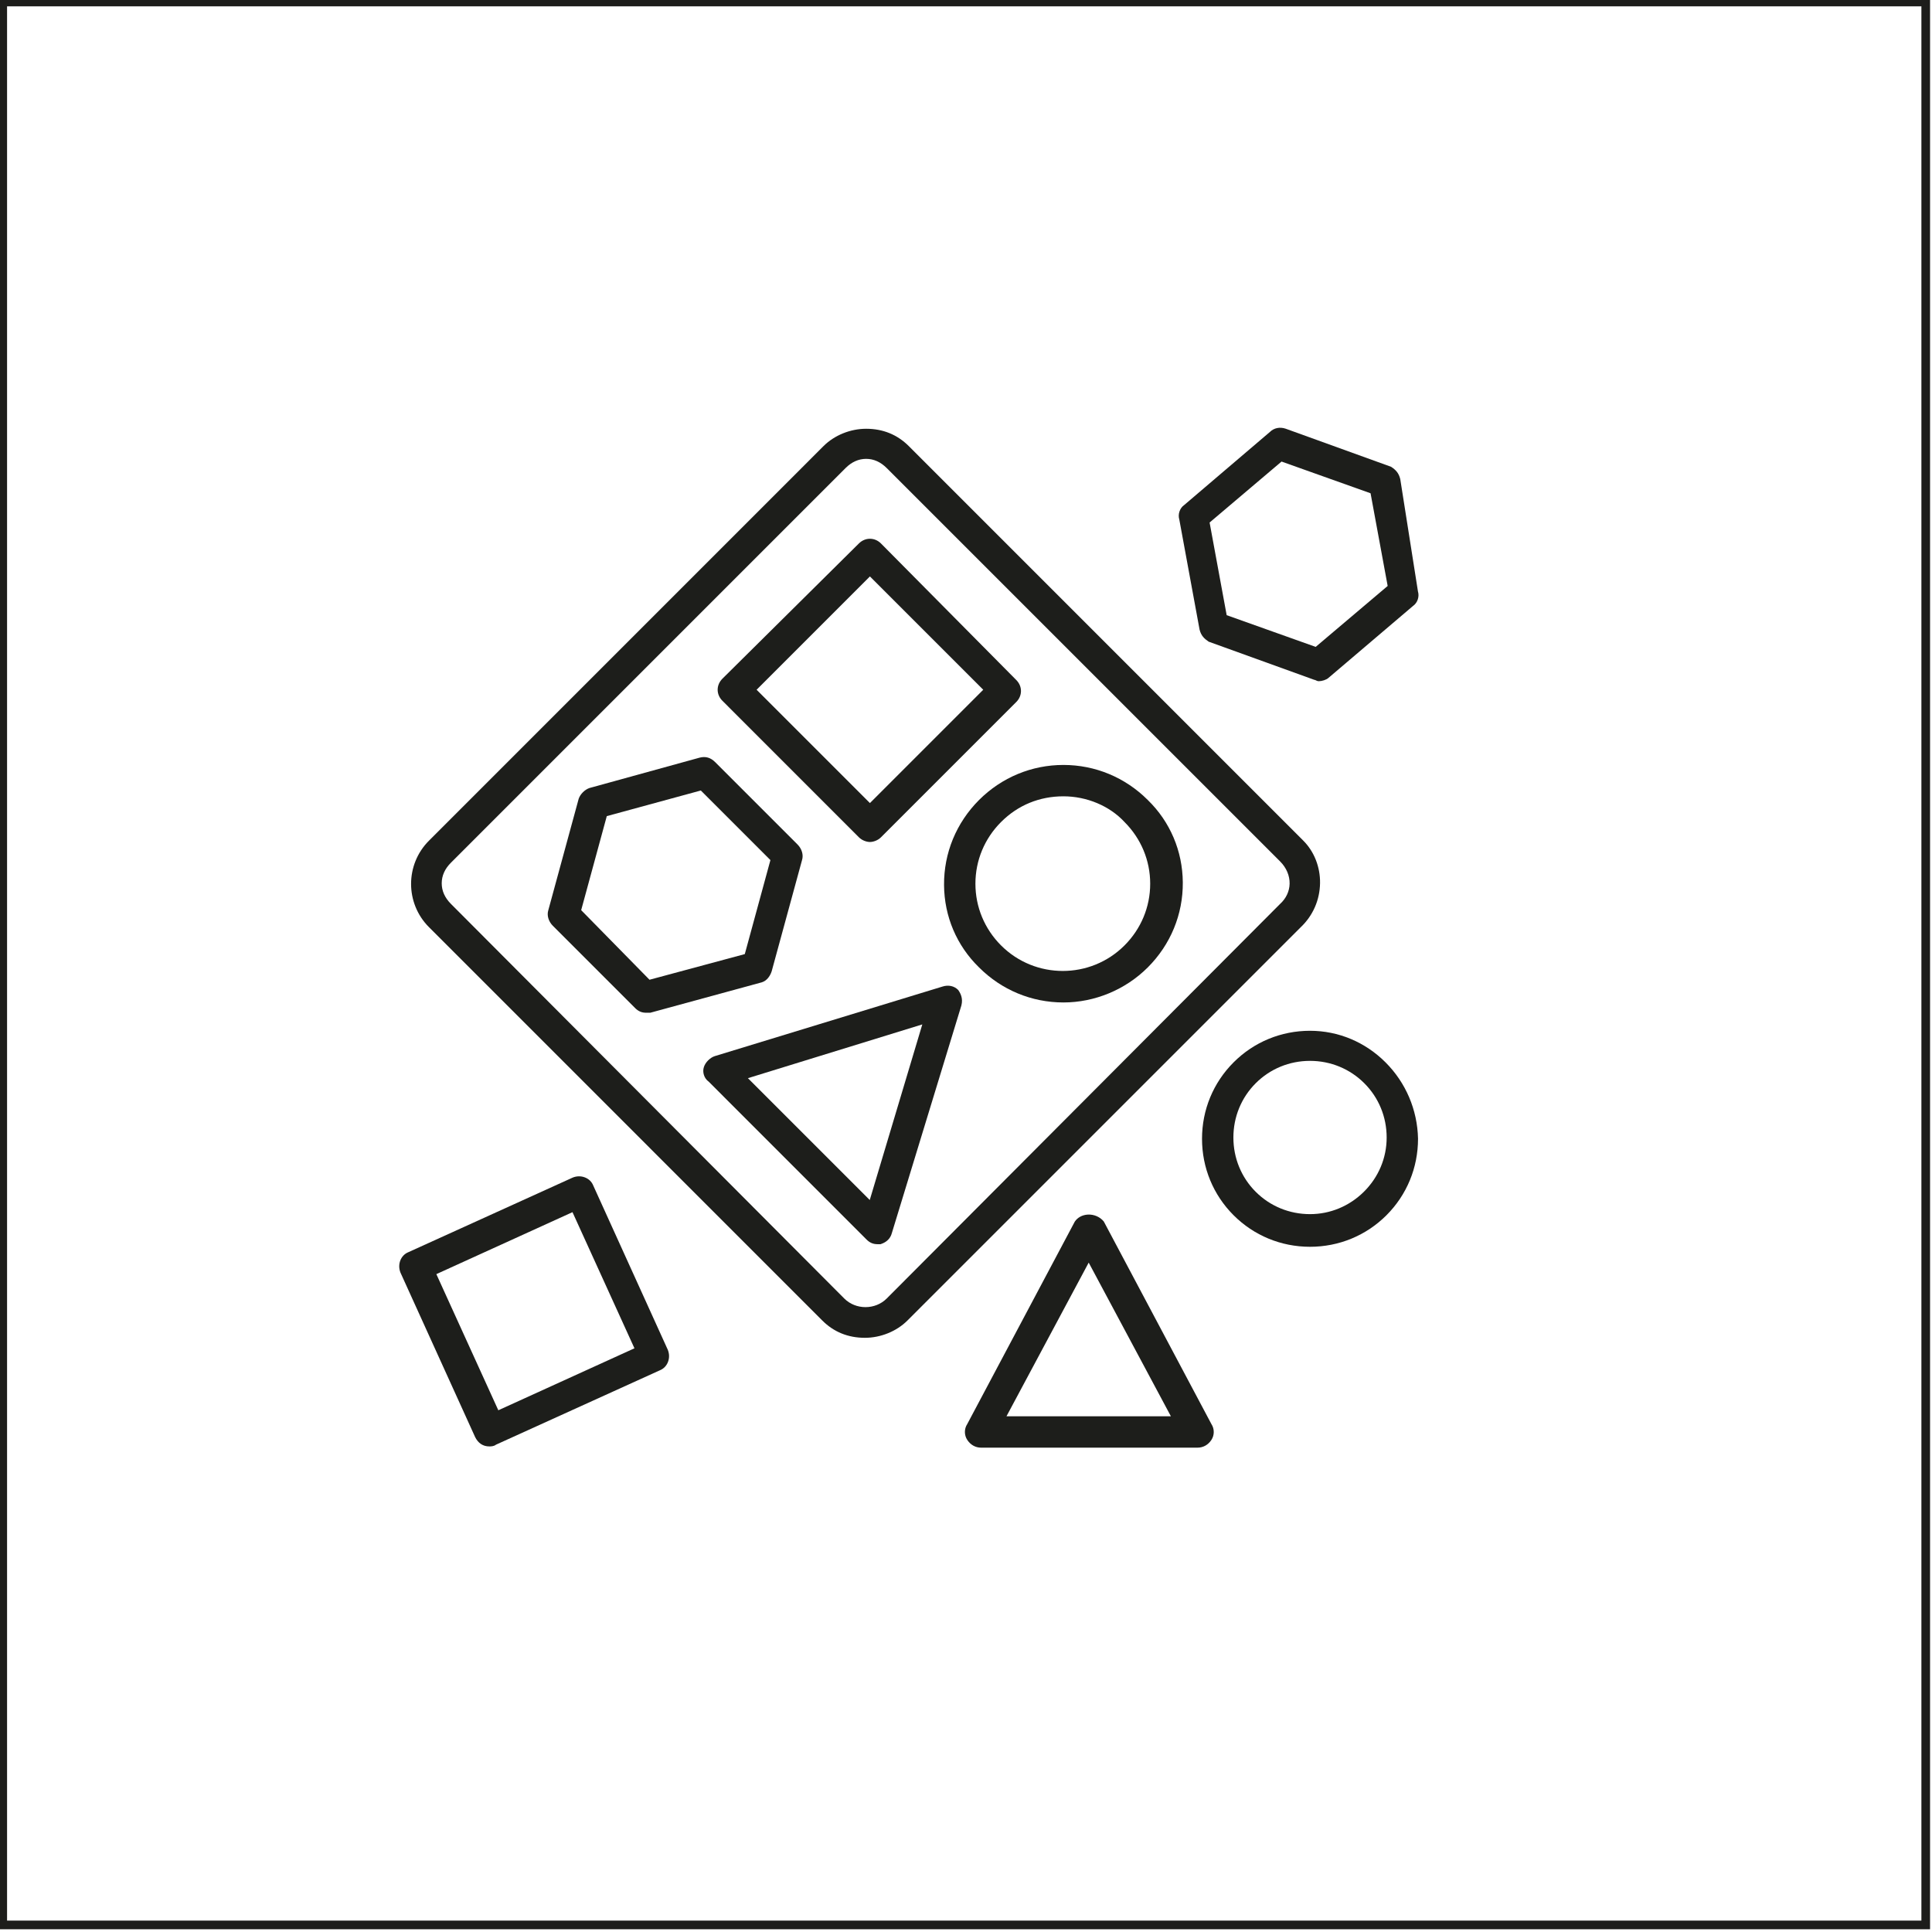 <?xml version="1.0" encoding="UTF-8" standalone="no"?>
<!DOCTYPE svg PUBLIC "-//W3C//DTD SVG 1.1//EN" "http://www.w3.org/Graphics/SVG/1.1/DTD/svg11.dtd">
<svg width="100%" height="100%" viewBox="0 0 465 465" version="1.1" xmlns="http://www.w3.org/2000/svg" xmlns:xlink="http://www.w3.org/1999/xlink" xml:space="preserve" xmlns:serif="http://www.serif.com/" style="fill-rule:evenodd;clip-rule:evenodd;stroke-linejoin:round;stroke-miterlimit:2;">
    <g transform="matrix(1,0,0,1,-6012.98,-12858.9)">
        <g transform="matrix(8.333,0,0,8.333,-1961,-2534)">
            <g transform="matrix(-1,0,0,1,1969.54,619.095)">
                <path d="M956.878,1283.85L1012.67,1283.85L1012.67,1228.06L956.878,1228.06L956.878,1283.85ZM1012.42,1228.31L1012.42,1283.6L957.128,1283.6L957.128,1228.31L1012.42,1228.31Z" style="fill:rgb(29,29,27);"/>
            </g>
        </g>
        <g transform="matrix(8.333,0,0,8.333,-1961,-2534)">
            <g transform="matrix(1,0,0,1,994.164,1872.72)">
                <path d="M0,0.028C-0.005,0.246 -0.102,0.452 -0.272,0.607L-11.636,12.006C-11.968,12.339 -12.531,12.339 -12.863,12.007L-24.223,0.61C-24.4,0.433 -24.49,0.232 -24.49,0.014C-24.49,-0.204 -24.4,-0.405 -24.223,-0.581L-12.827,-11.978C-12.65,-12.155 -12.45,-12.245 -12.231,-12.245C-12.013,-12.245 -11.813,-12.155 -11.636,-11.978L-0.275,-0.618C-0.092,-0.435 0.005,-0.205 0,0.028M0.879,0.007C0.885,-0.458 0.709,-0.904 0.396,-1.217L-11,-12.614C-11.333,-12.946 -11.747,-13.114 -12.231,-13.114C-12.688,-13.114 -13.148,-12.927 -13.462,-12.614L-24.858,-1.217C-25.547,-0.528 -25.547,0.592 -24.858,1.281L-13.499,12.641C-13.167,12.974 -12.752,13.142 -12.268,13.142C-11.811,13.142 -11.35,12.955 -11.037,12.641L0.321,1.283C0.674,0.949 0.872,0.496 0.879,0.007" style="fill:rgb(29,30,27);fill-rule:nonzero;"/>
            </g>
        </g>
        <g transform="matrix(8.333,0,0,8.333,-1961,-2534)">
            <g transform="matrix(1,0,0,1,978.769,1867.18)">
                <path d="M0,-0.036L3.273,-3.309L6.546,-0.036L3.273,3.237L0,-0.036ZM2.956,4.227C3.049,4.32 3.183,4.361 3.273,4.361C3.364,4.361 3.498,4.32 3.591,4.227L7.5,0.318C7.681,0.137 7.681,-0.136 7.5,-0.317L3.591,-4.262C3.504,-4.349 3.391,-4.397 3.273,-4.397C3.156,-4.397 3.043,-4.349 2.956,-4.263L-0.989,-0.354C-1.076,-0.266 -1.125,-0.154 -1.125,-0.036C-1.125,0.082 -1.076,0.194 -0.989,0.281L2.956,4.227Z" style="fill:rgb(29,30,27);fill-rule:nonzero;"/>
            </g>
        </g>
        <g transform="matrix(8.333,0,0,8.333,-1961,-2534)">
            <g transform="matrix(1,0,0,1,975.241,1884.02)">
                <path d="M0,2.145L-3.932,3.935L-5.722,0.003L-1.79,-1.787L0,2.145ZM-1.19,-2.556C-1.234,-2.667 -1.322,-2.751 -1.438,-2.793C-1.548,-2.834 -1.669,-2.832 -1.783,-2.786L-6.528,-0.632C-6.75,-0.544 -6.854,-0.28 -6.758,-0.04L-4.601,4.711C-4.514,4.886 -4.373,4.979 -4.194,4.979C-4.15,4.979 -4.062,4.979 -4,4.929L0.735,2.78C0.844,2.736 0.928,2.648 0.97,2.534C1.011,2.424 1.009,2.302 0.963,2.188L-1.19,-2.556Z" style="fill:rgb(29,30,27);fill-rule:nonzero;"/>
            </g>
        </g>
        <g transform="matrix(8.333,0,0,8.333,-1961,-2534)">
            <g transform="matrix(1,0,0,1,987.631,1875.27)">
                <path d="M0,-5.048C0.673,-5.048 1.333,-4.772 1.764,-4.306C2.242,-3.828 2.506,-3.195 2.506,-2.524C2.506,-1.852 2.242,-1.219 1.764,-0.741C0.781,0.242 -0.818,0.242 -1.801,-0.741C-2.279,-1.219 -2.542,-1.852 -2.542,-2.524C-2.542,-3.195 -2.279,-3.828 -1.801,-4.306C-1.316,-4.792 -0.693,-5.048 0,-5.048M0,-5.954C-0.918,-5.954 -1.784,-5.594 -2.437,-4.942C-3.095,-4.283 -3.455,-3.41 -3.448,-2.486C-3.442,-1.579 -3.082,-0.734 -2.437,-0.106C-1.784,0.547 -0.918,0.906 0,0.906C0.905,0.906 1.793,0.537 2.436,-0.106C3.095,-0.765 3.455,-1.637 3.448,-2.562C3.441,-3.468 3.082,-4.314 2.436,-4.942C1.784,-5.594 0.918,-5.954 0,-5.954" style="fill:rgb(29,30,27);fill-rule:nonzero;"/>
            </g>
        </g>
        <g transform="matrix(8.333,0,0,8.333,-1961,-2534)">
            <g transform="matrix(1,0,0,1,996.967,1880.15)">
                <path d="M0,-0.073C0,0.518 -0.234,1.074 -0.659,1.495C-1.08,1.911 -1.632,2.14 -2.214,2.14C-2.809,2.14 -3.366,1.911 -3.782,1.495C-4.198,1.079 -4.427,0.522 -4.427,-0.073C-4.427,-0.668 -4.198,-1.225 -3.782,-1.641C-3.366,-2.057 -2.809,-2.287 -2.214,-2.287C-1.619,-2.287 -1.062,-2.057 -0.646,-1.641C-0.229,-1.225 0,-0.668 0,-0.073M-2.214,-3.156C-3.05,-3.156 -3.834,-2.832 -4.421,-2.244C-5.009,-1.656 -5.333,-0.873 -5.333,-0.036C-5.333,0.8 -5.009,1.584 -4.421,2.172C-3.834,2.759 -3.05,3.083 -2.214,3.083C-1.377,3.083 -0.594,2.759 -0.006,2.172C0.582,1.584 0.906,0.8 0.906,-0.038C0.888,-0.874 0.554,-1.657 -0.033,-2.244C-0.621,-2.832 -1.396,-3.156 -2.214,-3.156" style="fill:rgb(29,30,27);fill-rule:nonzero;"/>
            </g>
        </g>
        <g transform="matrix(8.333,0,0,8.333,-1961,-2534)">
            <g transform="matrix(1,0,0,1,979.168,1873.47)">
                <path d="M0,-1.406L-0.74,1.309L-3.492,2.05L-5.466,0.04L-4.726,-2.676L-2.01,-3.416L0,-1.406ZM-0.24,2.121C-0.118,2.081 -0.018,1.967 0.035,1.81L0.913,-1.406C0.96,-1.554 0.909,-1.731 0.781,-1.859L-1.593,-4.233C-1.727,-4.367 -1.87,-4.409 -2.044,-4.365L-5.222,-3.489L-5.226,-3.488C-5.361,-3.442 -5.492,-3.312 -5.538,-3.177L-6.415,0.041C-6.462,0.188 -6.411,0.365 -6.283,0.493L-3.909,2.867C-3.815,2.961 -3.717,3.003 -3.591,3.003L-3.47,3.003L-0.244,2.123L-0.24,2.121Z" style="fill:rgb(29,30,27);fill-rule:nonzero;"/>
            </g>
        </g>
        <g transform="matrix(8.333,0,0,8.333,-1961,-2534)">
            <g transform="matrix(1,0,0,1,991.853,1864.13)">
                <path d="M0,-1.816L2.078,-3.577L4.649,-2.661L5.143,0.016L3.064,1.776L0.493,0.86L0,-1.816ZM-0.291,1.27L-0.29,1.276C-0.247,1.449 -0.156,1.538 -0.034,1.62L-0.025,1.626L3.031,2.73L3.042,2.73C3.047,2.732 3.056,2.736 3.062,2.739C3.085,2.751 3.117,2.767 3.156,2.767C3.241,2.767 3.374,2.728 3.434,2.671L5.875,0.594C6.004,0.505 6.064,0.327 6.018,0.175L5.507,-3.069L5.505,-3.077C5.462,-3.25 5.372,-3.339 5.25,-3.42L5.241,-3.426L2.197,-4.526C2.029,-4.583 1.86,-4.548 1.745,-4.435L-0.733,-2.322C-0.862,-2.233 -0.922,-2.054 -0.875,-1.902L-0.291,1.27Z" style="fill:rgb(29,30,27);fill-rule:nonzero;"/>
            </g>
        </g>
        <g transform="matrix(8.333,0,0,8.333,-1961,-2534)">
            <g transform="matrix(1,0,0,1,983.555,1882.01)">
                <path d="M0,-5.2L-1.518,-0.128L-5.037,-3.647L0,-5.2ZM1.033,-6.198C0.918,-6.313 0.749,-6.348 0.579,-6.292L-5.997,-4.283C-6.132,-4.238 -6.263,-4.107 -6.308,-3.971C-6.359,-3.819 -6.3,-3.639 -6.171,-3.548L-1.611,1.013C-1.518,1.106 -1.42,1.148 -1.293,1.148L-1.207,1.148L-1.193,1.143C-1.027,1.088 -0.919,0.979 -0.88,0.828L1.128,-5.745L1.129,-5.749C1.179,-5.947 1.11,-6.086 1.044,-6.184L1.033,-6.198Z" style="fill:rgb(29,30,27);fill-rule:nonzero;"/>
            </g>
        </g>
        <g transform="matrix(8.333,0,0,8.333,-1961,-2534)">
            <g transform="matrix(1,0,0,1,990.735,1883.2)">
                <path d="M0,4.929L-4.749,4.929L-2.374,0.49L0,4.929ZM-1.932,-0.686L-1.941,-0.701C-2.051,-0.833 -2.222,-0.906 -2.399,-0.897C-2.559,-0.888 -2.695,-0.814 -2.776,-0.694L-2.778,-0.69L-5.883,5.155C-5.973,5.292 -5.972,5.476 -5.88,5.613C-5.785,5.756 -5.643,5.835 -5.479,5.835L0.767,5.835C0.931,5.835 1.074,5.756 1.169,5.613C1.26,5.476 1.261,5.292 1.171,5.155L-1.932,-0.686Z" style="fill:rgb(29,30,27);fill-rule:nonzero;"/>
            </g>
        </g>
    </g>
</svg>
